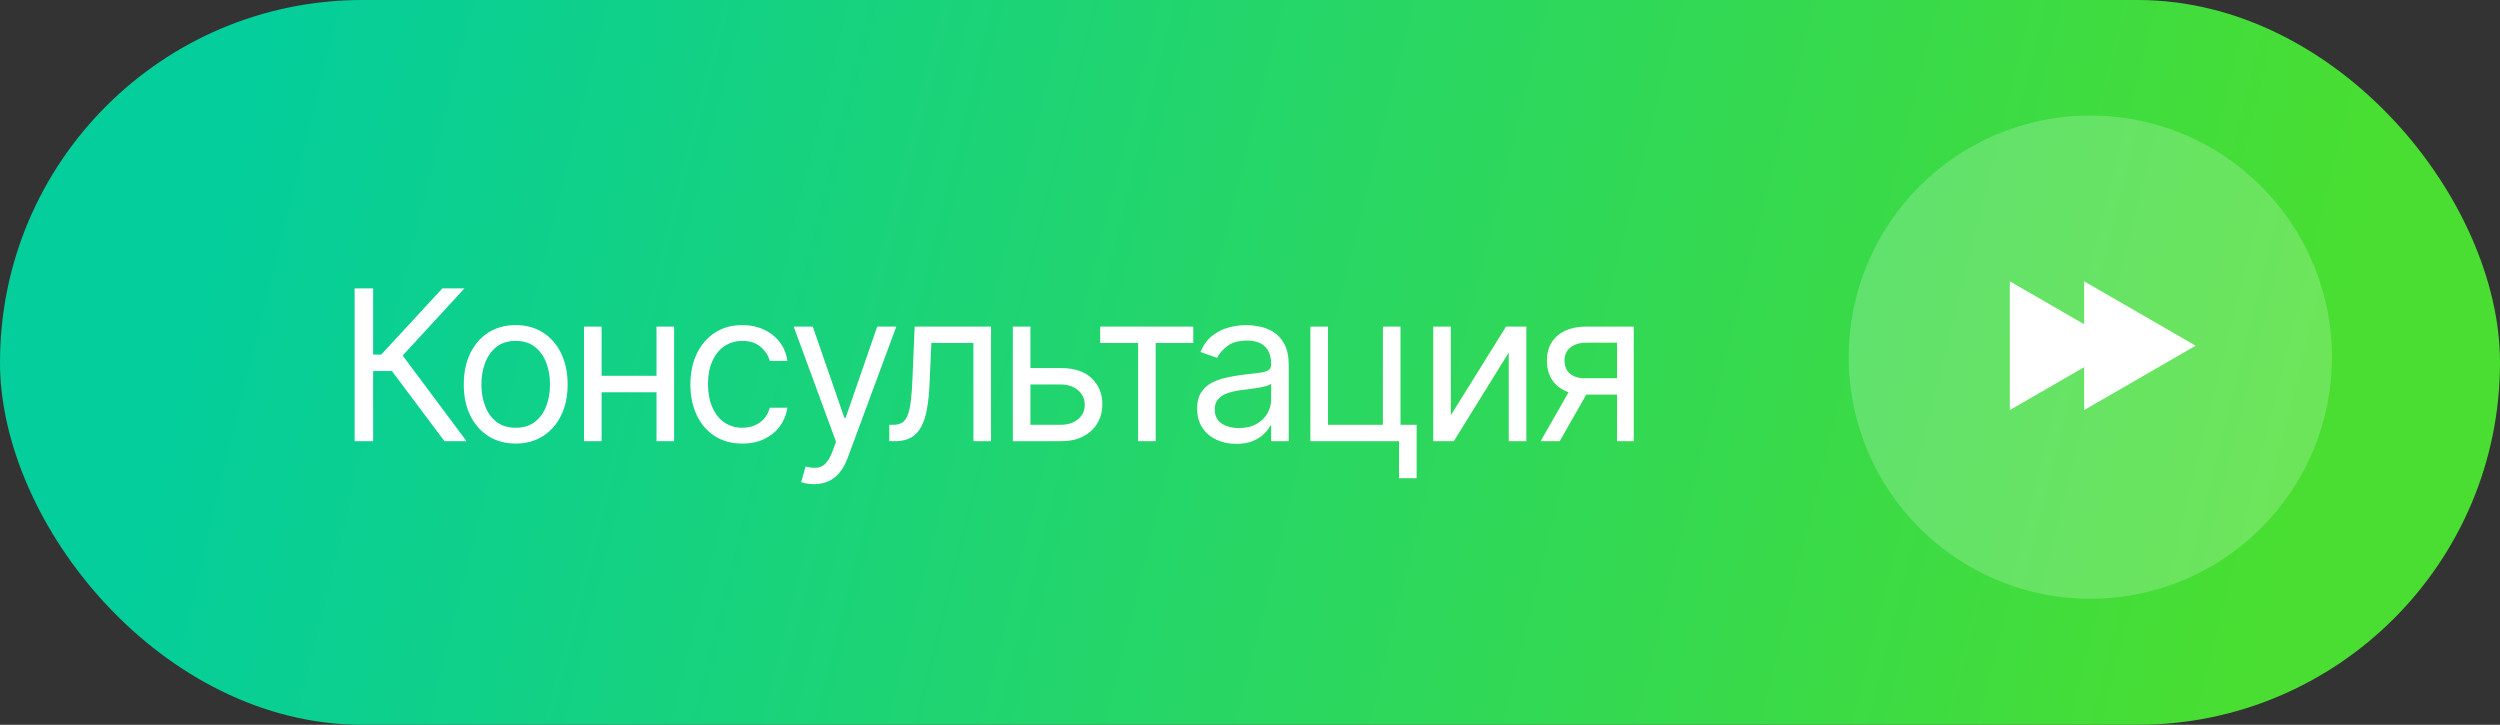 <?xml version="1.0" encoding="UTF-8"?> <svg xmlns="http://www.w3.org/2000/svg" width="238" height="69" viewBox="0 0 238 69" fill="none"><rect x="0" y="0" width="238" height="69" fill="#333333" stroke="none"/><rect width="238" height="69" rx="34.5" fill="url(#paint0_linear_1320_69)"></rect><path d="M42.312 42L37.312 35.324H35.523V42H33.761V27.454H35.523V33.761H36.29L42.114 27.454H44.216L38.335 33.847L44.415 42H42.312ZM49.095 42.227C48.11 42.227 47.246 41.993 46.502 41.524C45.764 41.055 45.186 40.4 44.77 39.557C44.358 38.714 44.152 37.729 44.152 36.602C44.152 35.466 44.358 34.474 44.77 33.626C45.186 32.779 45.764 32.121 46.502 31.652C47.246 31.183 48.11 30.949 49.095 30.949C50.08 30.949 50.941 31.183 51.68 31.652C52.423 32.121 53.001 32.779 53.413 33.626C53.83 34.474 54.038 35.466 54.038 36.602C54.038 37.729 53.83 38.714 53.413 39.557C53.001 40.4 52.423 41.055 51.68 41.524C50.941 41.993 50.08 42.227 49.095 42.227ZM49.095 40.722C49.843 40.722 50.459 40.53 50.941 40.146C51.424 39.763 51.782 39.258 52.014 38.633C52.246 38.008 52.362 37.331 52.362 36.602C52.362 35.873 52.246 35.194 52.014 34.564C51.782 33.934 51.424 33.425 50.941 33.037C50.459 32.649 49.843 32.455 49.095 32.455C48.347 32.455 47.731 32.649 47.248 33.037C46.765 33.425 46.408 33.934 46.176 34.564C45.944 35.194 45.828 35.873 45.828 36.602C45.828 37.331 45.944 38.008 46.176 38.633C46.408 39.258 46.765 39.763 47.248 40.146C47.731 40.53 48.347 40.722 49.095 40.722ZM62.898 35.778V37.341H56.875V35.778H62.898ZM57.273 31.091V42H55.597V31.091H57.273ZM64.176 31.091V42H62.5V31.091H64.176ZM70.669 42.227C69.646 42.227 68.766 41.986 68.027 41.503C67.288 41.02 66.72 40.355 66.322 39.507C65.925 38.66 65.726 37.691 65.726 36.602C65.726 35.494 65.93 34.517 66.337 33.669C66.749 32.817 67.322 32.151 68.055 31.673C68.794 31.19 69.656 30.949 70.641 30.949C71.408 30.949 72.099 31.091 72.715 31.375C73.33 31.659 73.834 32.057 74.227 32.568C74.62 33.08 74.864 33.676 74.959 34.358H73.283C73.155 33.861 72.871 33.42 72.43 33.037C71.995 32.649 71.408 32.455 70.669 32.455C70.016 32.455 69.443 32.625 68.95 32.966C68.463 33.302 68.081 33.778 67.807 34.394C67.537 35.004 67.402 35.722 67.402 36.545C67.402 37.388 67.535 38.122 67.8 38.747C68.07 39.372 68.448 39.858 68.936 40.203C69.428 40.549 70.006 40.722 70.669 40.722C71.105 40.722 71.5 40.646 71.855 40.494C72.21 40.343 72.511 40.125 72.757 39.841C73.003 39.557 73.178 39.216 73.283 38.818H74.959C74.864 39.462 74.63 40.042 74.256 40.558C73.886 41.07 73.396 41.477 72.785 41.78C72.18 42.078 71.474 42.227 70.669 42.227ZM77.489 46.091C77.204 46.091 76.951 46.067 76.729 46.02C76.506 45.977 76.352 45.935 76.267 45.892L76.693 44.415C77.1 44.519 77.46 44.557 77.773 44.528C78.085 44.5 78.362 44.36 78.604 44.109C78.85 43.863 79.075 43.463 79.278 42.909L79.591 42.057L75.557 31.091H77.375L80.386 39.784H80.5L83.511 31.091H85.329L80.699 43.591C80.49 44.154 80.233 44.621 79.925 44.99C79.617 45.364 79.26 45.641 78.852 45.821C78.45 46.001 77.995 46.091 77.489 46.091ZM84.658 42V40.438H85.056C85.382 40.438 85.655 40.374 85.873 40.246C86.09 40.113 86.266 39.883 86.398 39.557C86.535 39.225 86.64 38.766 86.711 38.179C86.786 37.587 86.841 36.834 86.874 35.92L87.073 31.091H94.346V42H92.669V32.653H88.664L88.493 36.545C88.455 37.44 88.375 38.229 88.252 38.91C88.133 39.588 87.951 40.156 87.705 40.615C87.463 41.074 87.141 41.42 86.739 41.652C86.337 41.884 85.832 42 85.226 42H84.658ZM97.87 35.04H100.995C102.273 35.04 103.251 35.364 103.928 36.013C104.605 36.661 104.944 37.483 104.944 38.477C104.944 39.131 104.792 39.725 104.489 40.26C104.186 40.79 103.741 41.214 103.154 41.531C102.567 41.844 101.847 42 100.995 42H96.421V31.091H98.097V40.438H100.995C101.658 40.438 102.202 40.262 102.628 39.912C103.054 39.562 103.267 39.112 103.267 38.562C103.267 37.985 103.054 37.514 102.628 37.149C102.202 36.785 101.658 36.602 100.995 36.602H97.87V35.04ZM104.737 32.653V31.091H113.601V32.653H110.021V42H108.345V32.653H104.737ZM117.69 42.256C116.998 42.256 116.371 42.126 115.808 41.865C115.244 41.6 114.797 41.219 114.465 40.722C114.134 40.22 113.968 39.614 113.968 38.903C113.968 38.278 114.091 37.772 114.337 37.383C114.584 36.99 114.913 36.683 115.325 36.46C115.737 36.238 116.191 36.072 116.688 35.963C117.19 35.849 117.694 35.76 118.201 35.693C118.864 35.608 119.401 35.544 119.813 35.501C120.23 35.454 120.533 35.376 120.722 35.267C120.916 35.158 121.013 34.969 121.013 34.699V34.642C121.013 33.941 120.822 33.397 120.438 33.008C120.059 32.62 119.484 32.426 118.712 32.426C117.912 32.426 117.285 32.601 116.83 32.952C116.376 33.302 116.056 33.676 115.871 34.074L114.281 33.506C114.565 32.843 114.943 32.327 115.417 31.957C115.895 31.583 116.416 31.323 116.979 31.176C117.548 31.025 118.106 30.949 118.656 30.949C119.006 30.949 119.408 30.991 119.863 31.077C120.322 31.157 120.765 31.325 121.191 31.581C121.622 31.837 121.979 32.222 122.263 32.739C122.548 33.255 122.69 33.946 122.69 34.812V42H121.013V40.523H120.928C120.815 40.76 120.625 41.013 120.36 41.283C120.095 41.553 119.742 41.782 119.302 41.972C118.862 42.161 118.324 42.256 117.69 42.256ZM117.945 40.75C118.608 40.75 119.167 40.62 119.621 40.359C120.081 40.099 120.426 39.763 120.658 39.351C120.895 38.939 121.013 38.506 121.013 38.051V36.517C120.942 36.602 120.786 36.68 120.545 36.751C120.308 36.818 120.033 36.877 119.721 36.929C119.413 36.976 119.112 37.019 118.819 37.057C118.53 37.09 118.296 37.118 118.116 37.142C117.68 37.199 117.273 37.291 116.894 37.419C116.52 37.542 116.217 37.729 115.985 37.98C115.758 38.226 115.644 38.562 115.644 38.989C115.644 39.571 115.86 40.011 116.29 40.31C116.726 40.603 117.278 40.75 117.945 40.75ZM133.328 31.091V40.438H134.863V45.523H133.186V42H124.749V31.091H126.425V40.438H131.652V31.091H133.328ZM138.12 39.528L143.376 31.091H145.308V42H143.632V33.562L138.404 42H136.444V31.091H138.12V39.528ZM153.94 42V32.625H151.043C150.389 32.625 149.875 32.776 149.501 33.08C149.127 33.383 148.94 33.799 148.94 34.33C148.94 34.85 149.108 35.26 149.445 35.558C149.786 35.856 150.252 36.006 150.844 36.006H154.366V37.568H150.844C150.105 37.568 149.468 37.438 148.933 37.178C148.398 36.917 147.986 36.545 147.697 36.062C147.409 35.575 147.264 34.997 147.264 34.33C147.264 33.657 147.416 33.08 147.719 32.597C148.022 32.114 148.455 31.742 149.018 31.482C149.587 31.221 150.261 31.091 151.043 31.091H155.531V42H153.94ZM146.668 42L149.764 36.574H151.582L148.486 42H146.668Z" fill="white"></path><circle cx="199" cy="34" r="23" fill="white" fill-opacity="0.2"></circle><path d="M201.949 32.91L191.334 39.039L191.334 26.782L201.949 32.91Z" fill="white"></path><path d="M209.025 32.91L198.41 39.039L198.41 26.782L209.025 32.91Z" fill="white"></path><defs><linearGradient id="paint0_linear_1320_69" x1="23.586" y1="10" x2="216.161" y2="57.907" gradientUnits="userSpaceOnUse"><stop stop-color="#04CE9B"></stop><stop offset="1" stop-color="#49DE31"></stop></linearGradient></defs></svg> 